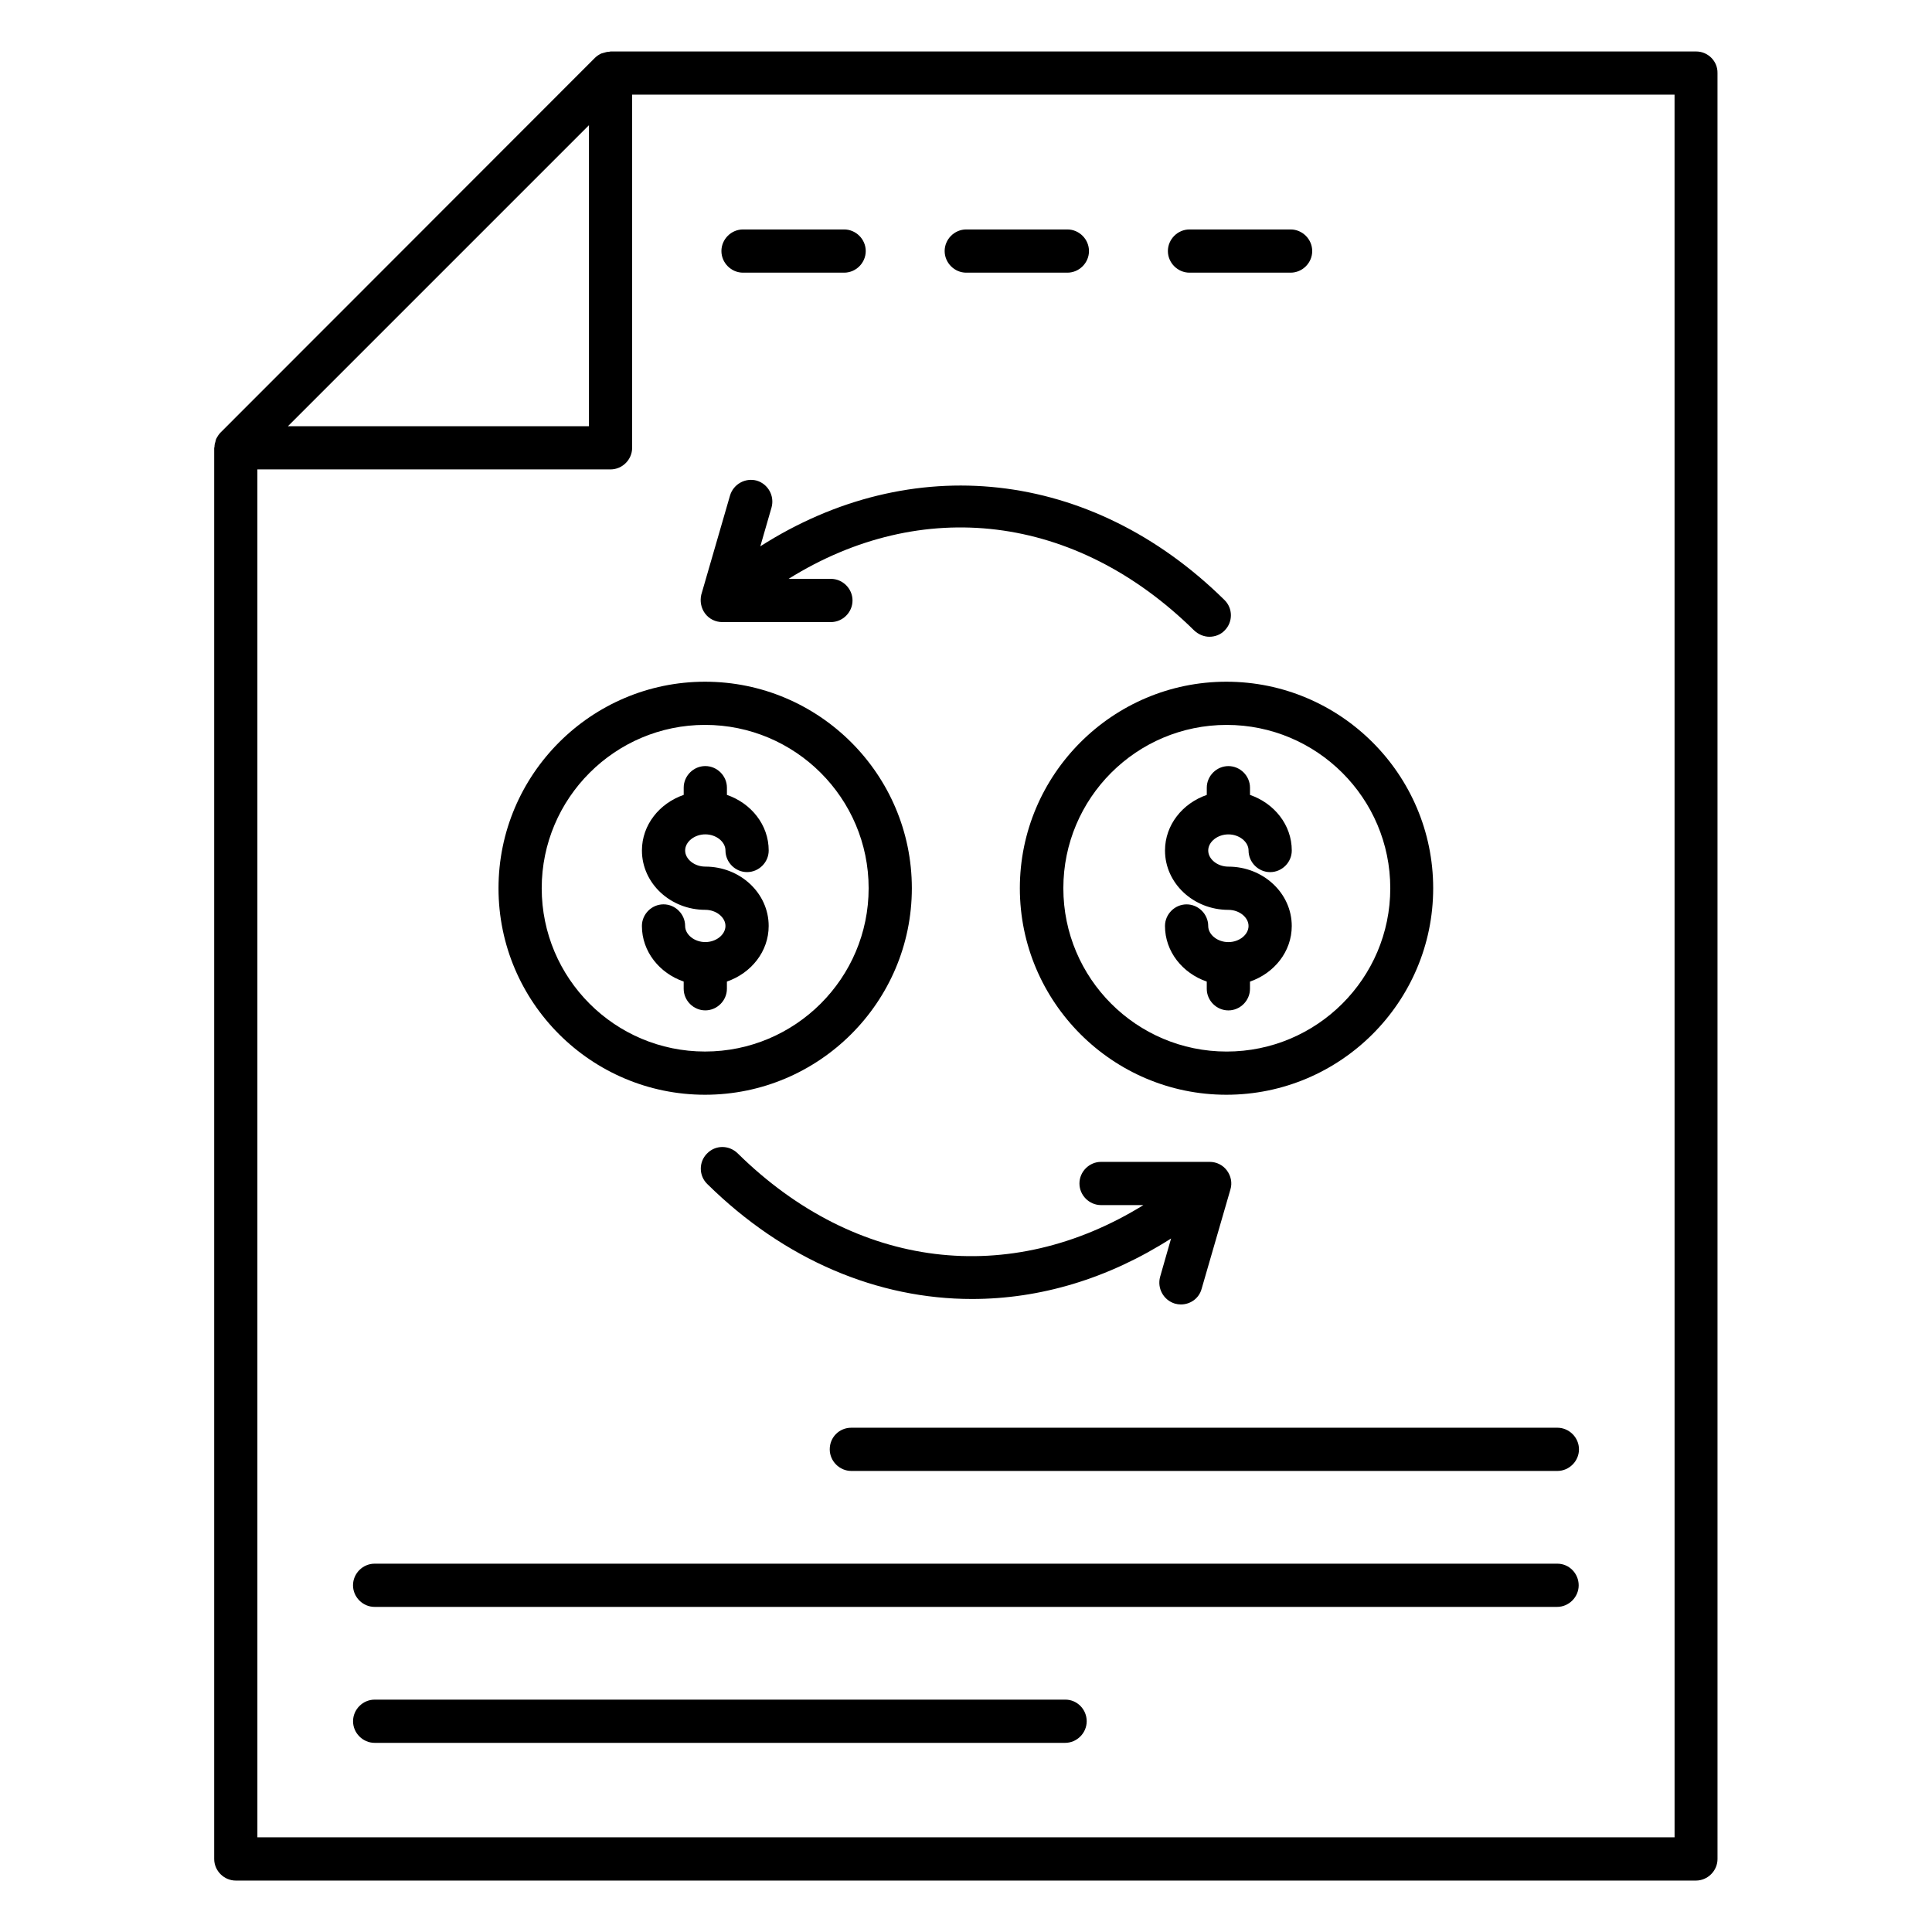 <?xml version="1.0" encoding="UTF-8"?>
<!-- Uploaded to: ICON Repo, www.iconrepo.com, Generator: ICON Repo Mixer Tools -->
<svg fill="#000000" width="800px" height="800px" version="1.1" viewBox="144 144 512 512" xmlns="http://www.w3.org/2000/svg">
 <g>
  <path d="m593.51 157.64h-287.71c-0.152 0-0.23 0.078-0.383 0.078-0.535 0-0.992 0.152-1.527 0.305-0.152 0.078-0.383 0.078-0.535 0.152-0.609 0.305-1.145 0.609-1.68 1.145l-99.23 99.309c-0.457 0.457-0.84 1.07-1.145 1.68-0.078 0.152-0.152 0.383-0.152 0.535-0.152 0.457-0.305 0.992-0.305 1.527 0 0.152-0.078 0.23-0.078 0.383v373.89c0 3.129 2.594 5.727 5.727 5.727h386.94c3.129 0 5.727-2.594 5.727-5.727l-0.004-473.28c0.074-3.129-2.519-5.723-5.648-5.723zm-293.43 19.539v79.77h-79.773zm287.7 453.73h-375.57v-362.51h93.586c3.129 0 5.727-2.594 5.727-5.727v-93.586h276.25z"/>
  <path d="m414.27 379.39c0 30.152 24.578 54.73 54.73 54.73 30.23 0 54.809-24.578 54.809-54.73 0-30.152-24.578-54.73-54.809-54.73-30.152 0-54.73 24.578-54.73 54.73zm98.168 0c0 23.895-19.465 43.281-43.359 43.281s-43.281-19.391-43.281-43.281c0-23.895 19.391-43.281 43.281-43.281s43.359 19.391 43.359 43.281z"/>
  <path d="m330.84 434.12c30.23 0 54.809-24.578 54.809-54.73s-24.578-54.73-54.809-54.73c-30.152 0-54.73 24.578-54.73 54.73-0.004 30.227 24.578 54.73 54.73 54.73zm0-98.016c23.895 0 43.359 19.391 43.359 43.281 0 23.895-19.465 43.281-43.359 43.281-23.895 0-43.281-19.391-43.281-43.281s19.465-43.281 43.281-43.281z"/>
  <path d="m330.91 393.66c-2.902 0-5.344-1.984-5.344-4.273 0-3.129-2.594-5.727-5.727-5.727-3.129 0-5.727 2.594-5.727 5.727 0 6.793 4.656 12.52 11.07 14.734v1.91c0 3.129 2.594 5.727 5.727 5.727 3.129 0 5.727-2.594 5.727-5.727v-1.91c6.414-2.215 11.07-7.938 11.07-14.734 0-8.703-7.559-15.727-16.793-15.727-2.902 0-5.344-1.984-5.344-4.273s2.441-4.273 5.344-4.273c2.902 0 5.344 1.984 5.344 4.273 0 3.129 2.594 5.727 5.727 5.727 3.129 0 5.727-2.594 5.727-5.727 0-6.793-4.656-12.52-11.07-14.734v-1.91c0-3.129-2.594-5.727-5.727-5.727-3.129 0-5.727 2.594-5.727 5.727v1.91c-6.414 2.215-11.07 7.938-11.07 14.734 0 8.703 7.559 15.727 16.793 15.727 2.902 0 5.344 1.984 5.344 4.273s-2.441 4.273-5.344 4.273z"/>
  <path d="m463.81 352.75v1.91c-6.414 2.215-11.07 7.938-11.07 14.734 0 8.703 7.559 15.727 16.793 15.727 2.902 0 5.344 1.984 5.344 4.273s-2.441 4.273-5.344 4.273-5.344-1.984-5.344-4.273c0-3.129-2.594-5.727-5.727-5.727-3.129 0-5.727 2.594-5.727 5.727 0 6.793 4.656 12.52 11.07 14.734v1.91c0 3.129 2.594 5.727 5.727 5.727 3.129 0 5.727-2.594 5.727-5.727v-1.91c6.414-2.215 11.07-7.938 11.07-14.734 0-8.703-7.559-15.727-16.793-15.727-2.902 0-5.344-1.984-5.344-4.273s2.441-4.273 5.344-4.273c2.902 0 5.344 1.984 5.344 4.273 0 3.129 2.594 5.727 5.727 5.727 3.129 0 5.727-2.594 5.727-5.727 0-6.793-4.656-12.52-11.07-14.734v-1.91c0-3.129-2.594-5.727-5.727-5.727-3.129 0.004-5.727 2.598-5.727 5.727z"/>
  <path d="m330.84 306.57c1.07 1.449 2.75 2.289 4.582 2.289h28.777c3.129 0 5.727-2.594 5.727-5.727 0-3.129-2.594-5.727-5.727-5.727h-11.223c35.266-21.984 76.031-17.328 107.48 13.664 1.145 1.07 2.594 1.68 4.047 1.68 1.449 0 2.977-0.535 4.047-1.68 2.215-2.215 2.215-5.879-0.078-8.09-35.418-34.887-83.051-39.695-122.98-14.199l2.977-10.305c0.84-3.055-0.918-6.184-3.894-7.098-3.055-0.84-6.184 0.918-7.098 3.894l-7.633 26.336c-0.383 1.676-0.078 3.508 0.992 4.961z"/>
  <path d="m339.46 449.62c-2.289-2.215-5.879-2.215-8.09 0.078-2.215 2.215-2.215 5.879 0.078 8.09 20.535 20.23 45.266 30.457 70.152 30.457 18.016 0 36.031-5.344 52.746-16.031l-2.902 10.152c-0.84 3.055 0.918 6.184 3.894 7.098 0.535 0.152 1.07 0.23 1.602 0.23 2.519 0 4.809-1.602 5.496-4.121l7.633-26.336c0.535-1.754 0.152-3.586-0.918-5.039-1.07-1.449-2.75-2.289-4.582-2.289h-28.777c-3.129 0-5.727 2.594-5.727 5.727 0 3.129 2.594 5.727 5.727 5.727h11.223c-35.344 21.828-76.105 17.25-107.55-13.742z"/>
  <path d="m340.91 216.26h26.793c3.129 0 5.727-2.594 5.727-5.727 0-3.129-2.594-5.727-5.727-5.727h-26.793c-3.129 0-5.727 2.594-5.727 5.727 0.004 3.129 2.598 5.727 5.727 5.727z"/>
  <path d="m400.07 216.26h26.793c3.129 0 5.727-2.594 5.727-5.727 0-3.129-2.594-5.727-5.727-5.727h-26.793c-3.129 0-5.727 2.594-5.727 5.727 0.004 3.129 2.598 5.727 5.727 5.727z"/>
  <path d="m459.23 216.26h26.793c3.129 0 5.727-2.594 5.727-5.727 0-3.129-2.594-5.727-5.727-5.727h-26.793c-3.129 0-5.727 2.594-5.727 5.727 0 3.129 2.598 5.727 5.727 5.727z"/>
  <path d="m363.89 528.09c0 3.129 2.594 5.727 5.727 5.727h187.1c3.129 0 5.727-2.594 5.727-5.727 0-3.129-2.594-5.727-5.727-5.727h-187.1c-3.207 0-5.727 2.519-5.727 5.727z"/>
  <path d="m556.71 558.39h-313.43c-3.129 0-5.727 2.594-5.727 5.727 0 3.129 2.594 5.727 5.727 5.727h313.36c3.129 0 5.727-2.594 5.727-5.727-0.004-3.133-2.523-5.727-5.652-5.727z"/>
  <path d="m426.34 594.42h-183.05c-3.129 0-5.727 2.594-5.727 5.727 0 3.129 2.594 5.727 5.727 5.727h182.97c3.129 0 5.727-2.594 5.727-5.727 0-3.129-2.519-5.727-5.648-5.727z"/>
 </g>
</svg>